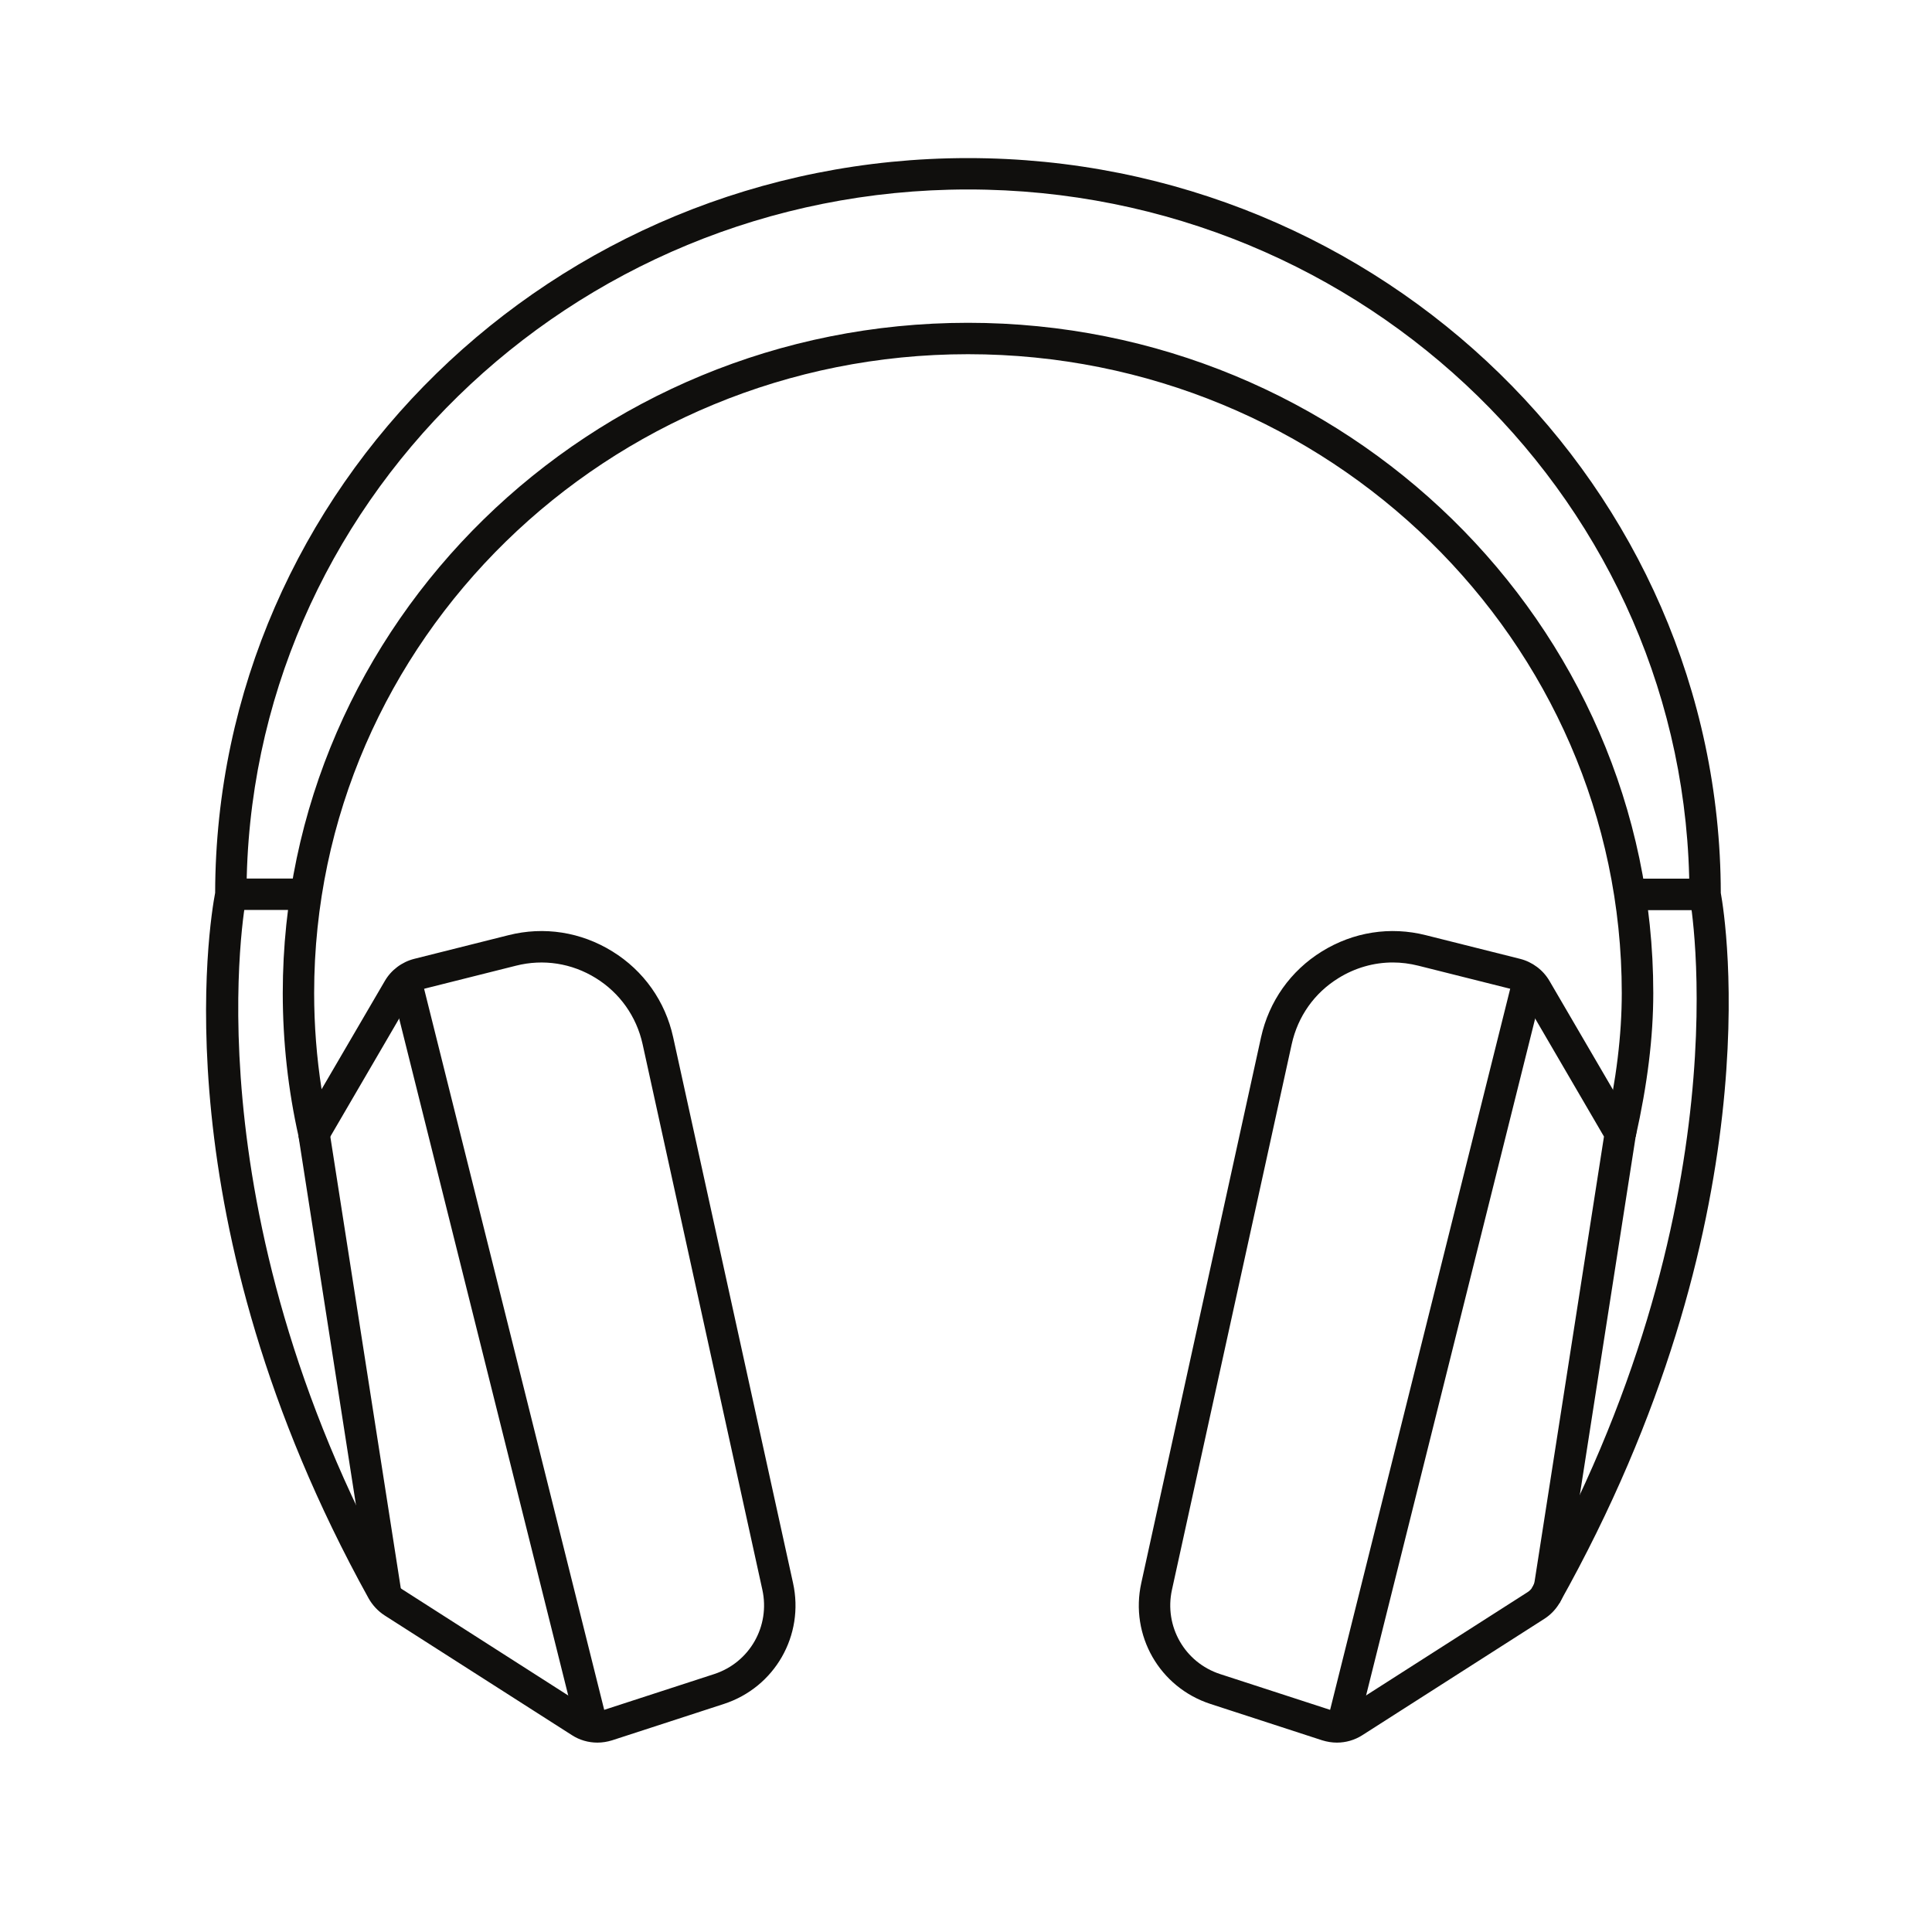 <?xml version="1.0" encoding="UTF-8"?>
<svg xmlns="http://www.w3.org/2000/svg" xmlns:xlink="http://www.w3.org/1999/xlink" width="100" zoomAndPan="magnify" viewBox="0 0 75 75" height="100" preserveAspectRatio="xMidYMid meet" version="1.0">
  <defs>
    <clipPath id="85da362caf">
      <path d="M 8 6.141 L 68 6.141 L 68 67.641 L 8 67.641 Z M 8 6.141 " clip-rule="nonzero"></path>
    </clipPath>
    <clipPath id="329b822a04">
      <path d="M 15 37 L 24 37 L 24 67.641 L 15 67.641 Z M 15 37 " clip-rule="nonzero"></path>
    </clipPath>
    <clipPath id="8ec9eacb0b">
      <path d="M 44 36 L 64 36 L 64 67.641 L 44 67.641 Z M 44 36 " clip-rule="nonzero"></path>
    </clipPath>
    <clipPath id="22567a47f3">
      <path d="M 51 37 L 60 37 L 60 67.641 L 51 67.641 Z M 51 37 " clip-rule="nonzero"></path>
    </clipPath>
  </defs>
  <path fill="#100f0d" d="M 11.879 35.324 L 8.961 35.324 L 8.961 34.105 L 11.879 34.105 L 11.879 35.324 " fill-opacity="1" fill-rule="nonzero"></path>
  <path fill="#100f0d" d="M 66.195 35.332 L 63.273 35.332 L 63.273 34.109 L 66.195 34.109 L 66.195 35.332 " fill-opacity="1" fill-rule="nonzero"></path>
  <g clip-path="url(#85da362caf)">
    <path fill="#100f0d" d="M 23.191 67.648 C 22.844 67.648 22.5 67.551 22.203 67.359 L 14.938 62.715 C 14.676 62.547 14.461 62.316 14.309 62.047 C 6.184 47.371 8.148 35.719 8.352 34.66 C 8.387 18.926 21.484 6.137 37.578 6.137 C 53.672 6.137 66.77 18.93 66.801 34.664 C 66.992 35.707 68.848 47.43 60.531 62.246 L 59.469 61.648 C 67.781 46.84 65.617 34.953 65.594 34.836 L 65.582 34.719 C 65.582 19.633 53.02 7.355 37.578 7.355 C 22.133 7.355 9.57 19.633 9.57 34.719 L 9.559 34.84 C 9.535 34.961 7.262 46.801 15.375 61.453 C 15.426 61.547 15.5 61.625 15.594 61.684 L 22.855 66.328 C 23.016 66.43 23.207 66.453 23.387 66.398 L 27.723 64.988 C 29.102 64.539 29.906 63.129 29.594 61.711 L 24.945 40.531 C 24.707 39.457 24.062 38.547 23.129 37.969 C 22.195 37.391 21.094 37.219 20.031 37.488 L 16.375 38.406 C 16.215 38.449 16.07 38.555 15.988 38.695 L 11.934 45.648 L 11.594 44.133 C 11.184 42.312 10.977 40.434 10.977 38.551 C 10.977 24.203 22.91 12.531 37.578 12.531 C 52.246 12.531 64.18 24.203 64.18 38.551 C 64.18 40.266 63.953 42.094 63.496 44.133 L 62.309 43.867 C 62.746 41.914 62.957 40.176 62.957 38.551 C 62.957 24.875 51.574 13.75 37.578 13.75 C 23.582 13.75 12.195 24.875 12.195 38.551 C 12.195 39.801 12.293 41.055 12.484 42.285 L 14.938 38.082 C 15.184 37.656 15.602 37.344 16.078 37.223 L 19.734 36.305 C 21.121 35.953 22.555 36.18 23.773 36.934 C 24.988 37.684 25.828 38.871 26.133 40.27 L 30.785 61.449 C 31.234 63.484 30.078 65.504 28.098 66.148 L 23.762 67.559 C 23.574 67.617 23.383 67.648 23.191 67.648 " fill-opacity="1" fill-rule="nonzero"></path>
  </g>
  <g clip-path="url(#329b822a04)">
    <path fill="#100f0d" d="M 22.43 67.305 L 15.133 38.09 L 16.316 37.793 L 23.613 67.008 L 22.43 67.305 " fill-opacity="1" fill-rule="nonzero"></path>
  </g>
  <path fill="#100f0d" d="M 14.395 62.121 L 11.586 44.098 L 12.789 43.906 L 15.602 61.934 L 14.395 62.121 " fill-opacity="1" fill-rule="nonzero"></path>
  <g clip-path="url(#8ec9eacb0b)">
    <path fill="#100f0d" d="M 54.07 37.363 C 53.332 37.363 52.605 37.57 51.961 37.969 C 51.023 38.547 50.383 39.457 50.145 40.531 L 45.496 61.711 C 45.184 63.129 45.988 64.539 47.367 64.988 L 51.703 66.398 C 51.879 66.453 52.074 66.43 52.23 66.328 L 59.293 61.812 C 59.445 61.719 59.547 61.562 59.574 61.383 L 62.266 44.121 L 59.102 38.695 C 59.02 38.555 58.879 38.449 58.715 38.406 L 55.059 37.488 C 54.73 37.406 54.398 37.363 54.07 37.363 Z M 51.898 67.648 C 51.707 67.648 51.516 67.617 51.328 67.559 L 46.992 66.148 C 45.012 65.504 43.855 63.484 44.305 61.449 L 48.953 40.27 C 49.262 38.871 50.102 37.684 51.316 36.934 C 52.535 36.18 53.969 35.953 55.355 36.305 L 59.012 37.223 C 59.488 37.344 59.906 37.656 60.152 38.082 L 63.535 43.879 L 60.777 61.57 C 60.695 62.094 60.395 62.559 59.949 62.844 L 52.887 67.359 C 52.586 67.551 52.246 67.648 51.898 67.648 " fill-opacity="1" fill-rule="nonzero"></path>
  </g>
  <g clip-path="url(#22567a47f3)">
    <path fill="#100f0d" d="M 52.66 67.305 L 51.477 67.008 L 58.773 37.793 L 59.957 38.09 L 52.66 67.305 " fill-opacity="1" fill-rule="nonzero"></path>
  </g>
</svg>
